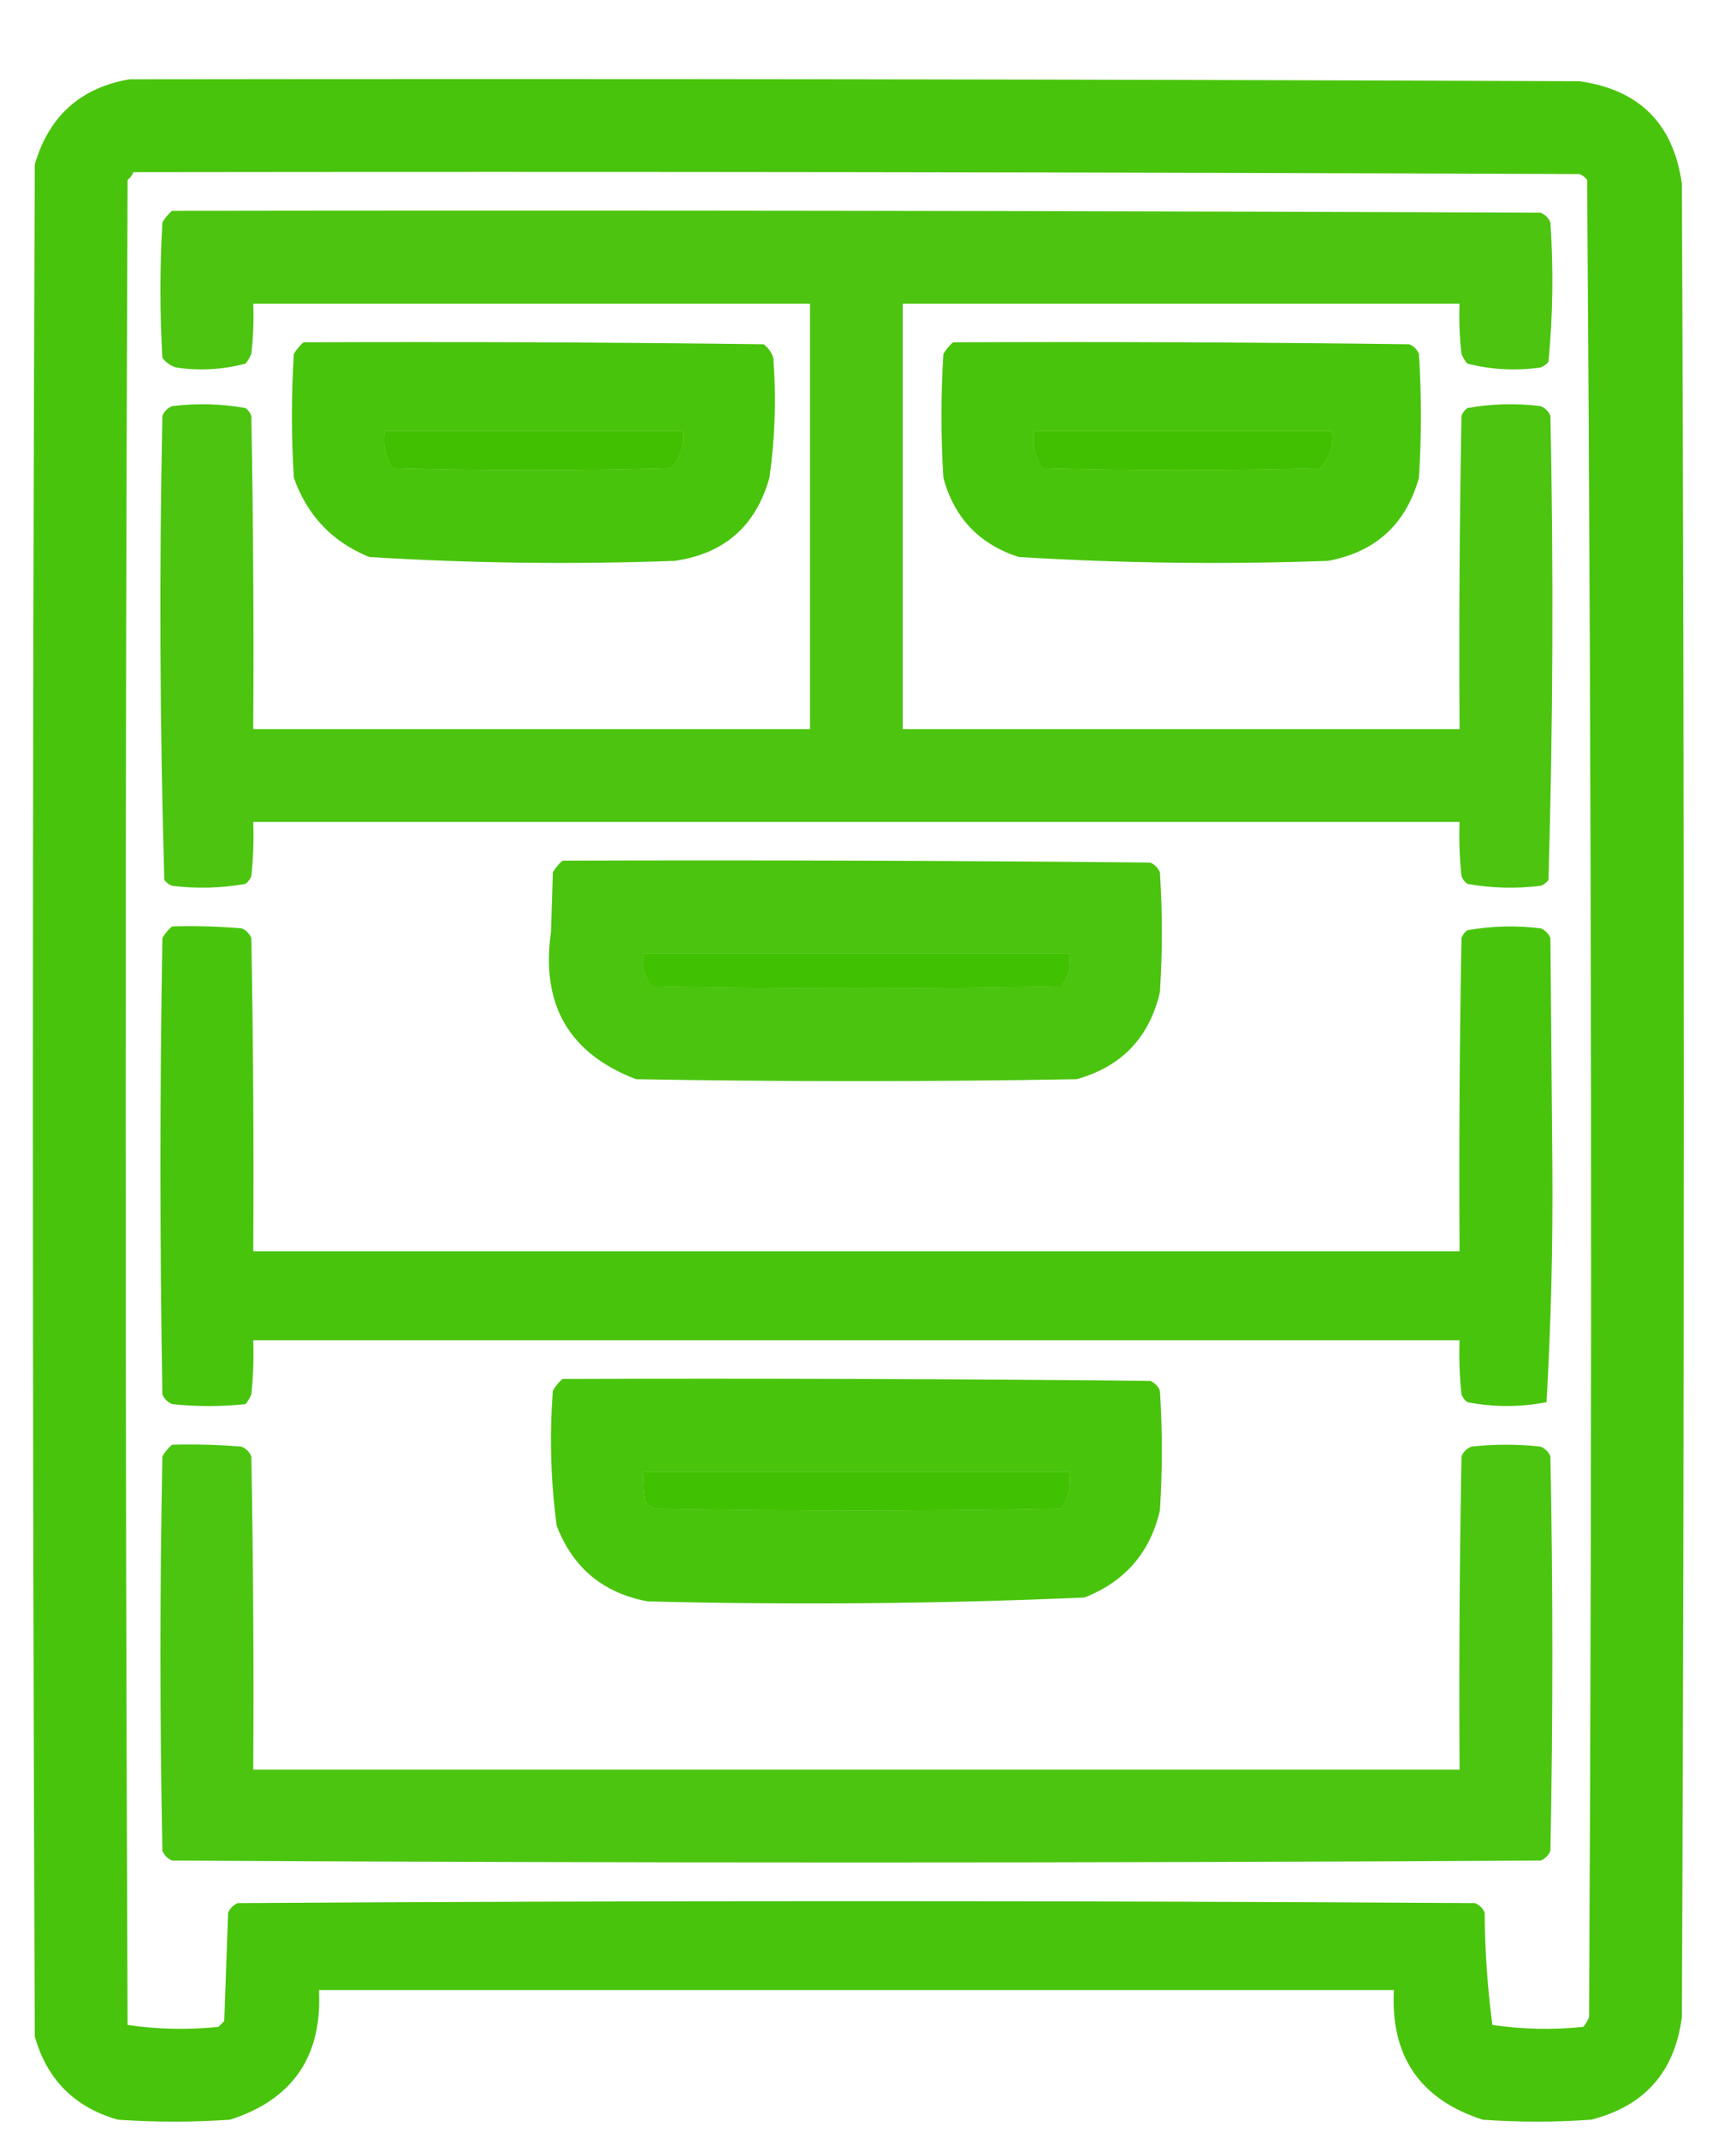 <?xml version="1.0" encoding="UTF-8"?>
<!DOCTYPE svg PUBLIC "-//W3C//DTD SVG 1.1//EN" "http://www.w3.org/Graphics/SVG/1.1/DTD/svg11.dtd">
<svg xmlns="http://www.w3.org/2000/svg" version="1.1" width="449px" height="553px" style="shape-rendering:geometricPrecision; text-rendering:geometricPrecision; image-rendering:optimizeQuality; fill-rule:evenodd; clip-rule:evenodd" xmlns:xlink="http://www.w3.org/1999/xlink">
<g><path style="opacity:0.95" fill="#40c100" d="M 33.5,20.5 C 158.5,20.333 283.5,20.5 408.5,21C 424,23.167 432.833,32 435,47.5C 435.667,205.5 435.667,363.5 435,521.5C 433.143,535.688 425.31,544.521 411.5,548C 402.167,548.667 392.833,548.667 383.5,548C 367.303,542.793 359.636,531.626 360.5,514.5C 267.833,514.5 175.167,514.5 82.5,514.5C 83.364,531.626 75.697,542.793 59.5,548C 49.833,548.667 40.167,548.667 30.5,548C 19.325,544.825 12.158,537.658 9,526.5C 8.333,365.167 8.333,203.833 9,42.5C 12.65,30.011 20.817,22.678 33.5,20.5 Z M 34.5,44.5 C 159.167,44.333 283.834,44.5 408.5,45C 409.308,45.308 409.975,45.808 410.5,46.5C 411.665,204.793 411.832,363.127 411,521.5C 410.626,522.416 410.126,523.25 409.5,524C 401.587,524.814 393.754,524.647 386,523.5C 384.718,513.933 384.051,504.266 384,494.5C 383.5,493.333 382.667,492.5 381.5,492C 274.833,491.333 168.167,491.333 61.5,492C 60.333,492.5 59.5,493.333 59,494.5C 58.667,503.833 58.333,513.167 58,522.5C 57.5,523 57,523.5 56.5,524C 48.587,524.814 40.754,524.647 33,523.5C 32.333,364.5 32.333,205.5 33,46.5C 33.717,45.956 34.217,45.289 34.5,44.5 Z M 99.5,111.5 C 125.167,111.5 150.833,111.5 176.5,111.5C 177.029,115.192 176.029,118.358 173.5,121C 149.5,121.667 125.5,121.667 101.5,121C 99.66,118.174 98.993,115.007 99.5,111.5 Z M 267.5,111.5 C 293.167,111.5 318.833,111.5 344.5,111.5C 345.029,115.192 344.029,118.358 341.5,121C 317.5,121.667 293.5,121.667 269.5,121C 267.66,118.174 266.994,115.007 267.5,111.5 Z M 166.5,246.5 C 203.167,246.5 239.833,246.5 276.5,246.5C 276.98,249.685 276.314,252.519 274.5,255C 239.167,255.667 203.833,255.667 168.5,255C 166.686,252.519 166.02,249.685 166.5,246.5 Z M 166.5,380.5 C 203.167,380.5 239.833,380.5 276.5,380.5C 277.006,384.007 276.34,387.174 274.5,390C 239.5,390.667 204.5,390.667 169.5,390C 168.584,389.626 167.75,389.126 167,388.5C 166.503,385.854 166.336,383.187 166.5,380.5 Z"/></g>
<g><path style="opacity:0.934" fill="#40c100" d="M 44.5,54.5 C 162.5,54.333 280.5,54.5 398.5,55C 399.667,55.5 400.5,56.333 401,57.5C 401.812,69.546 401.646,81.546 400.5,93.5C 399.975,94.192 399.308,94.692 398.5,95C 392.056,95.915 385.723,95.582 379.5,94C 378.874,93.25 378.374,92.416 378,91.5C 377.501,87.179 377.334,82.846 377.5,78.5C 329.5,78.5 281.5,78.5 233.5,78.5C 233.5,115.167 233.5,151.833 233.5,188.5C 281.5,188.5 329.5,188.5 377.5,188.5C 377.333,161.498 377.5,134.498 378,107.5C 378.308,106.692 378.808,106.025 379.5,105.5C 385.782,104.374 392.115,104.207 398.5,105C 399.667,105.5 400.5,106.333 401,107.5C 401.827,147.541 401.661,187.541 400.5,227.5C 399.975,228.192 399.308,228.692 398.5,229C 392.115,229.793 385.782,229.626 379.5,228.5C 378.808,227.975 378.308,227.308 378,226.5C 377.501,221.845 377.334,217.179 377.5,212.5C 273.5,212.5 169.5,212.5 65.5,212.5C 65.666,217.179 65.499,221.845 65,226.5C 64.692,227.308 64.192,227.975 63.5,228.5C 57.218,229.626 50.885,229.793 44.5,229C 43.692,228.692 43.025,228.192 42.5,227.5C 41.339,187.541 41.173,147.541 42,107.5C 42.5,106.333 43.333,105.5 44.5,105C 50.885,104.207 57.218,104.374 63.5,105.5C 64.192,106.025 64.692,106.692 65,107.5C 65.5,134.498 65.667,161.498 65.5,188.5C 113.5,188.5 161.5,188.5 209.5,188.5C 209.5,151.833 209.5,115.167 209.5,78.5C 161.5,78.5 113.5,78.5 65.5,78.5C 65.666,82.846 65.499,87.179 65,91.5C 64.626,92.416 64.126,93.25 63.5,94C 57.612,95.576 51.612,95.909 45.5,95C 44.069,94.535 42.903,93.701 42,92.5C 41.333,80.833 41.333,69.167 42,57.5C 42.698,56.309 43.531,55.309 44.5,54.5 Z M 99.5,111.5 C 98.993,115.007 99.66,118.174 101.5,121C 125.5,121.667 149.5,121.667 173.5,121C 176.029,118.358 177.029,115.192 176.5,111.5C 150.833,111.5 125.167,111.5 99.5,111.5 Z M 267.5,111.5 C 266.994,115.007 267.66,118.174 269.5,121C 293.5,121.667 317.5,121.667 341.5,121C 344.029,118.358 345.029,115.192 344.5,111.5C 318.833,111.5 293.167,111.5 267.5,111.5 Z"/></g>
<g><path style="opacity:0.949" fill="#40c100" d="M 78.5,88.5 C 118.168,88.333 157.835,88.5 197.5,89C 198.701,89.903 199.535,91.069 200,92.5C 200.804,102.873 200.471,113.207 199,123.5C 195.495,136.006 187.328,143.173 174.5,145C 148.118,145.964 121.784,145.63 95.5,144C 85.936,140.102 79.436,133.269 76,123.5C 75.333,112.833 75.333,102.167 76,91.5C 76.698,90.309 77.531,89.309 78.5,88.5 Z M 99.5,111.5 C 98.993,115.007 99.66,118.174 101.5,121C 125.5,121.667 149.5,121.667 173.5,121C 176.029,118.358 177.029,115.192 176.5,111.5C 150.833,111.5 125.167,111.5 99.5,111.5 Z"/></g>
<g><path style="opacity:0.95" fill="#40c100" d="M 246.5,88.5 C 285.835,88.333 325.168,88.5 364.5,89C 365.667,89.5 366.5,90.333 367,91.5C 367.667,102.167 367.667,112.833 367,123.5C 363.618,135.549 355.784,142.716 343.5,145C 316.784,145.964 290.118,145.631 263.5,144C 253.271,140.706 246.771,133.873 244,123.5C 243.333,112.833 243.333,102.167 244,91.5C 244.698,90.309 245.531,89.309 246.5,88.5 Z M 267.5,111.5 C 266.994,115.007 267.66,118.174 269.5,121C 293.5,121.667 317.5,121.667 341.5,121C 344.029,118.358 345.029,115.192 344.5,111.5C 318.833,111.5 293.167,111.5 267.5,111.5 Z"/></g>
<g><path style="opacity:0.943" fill="#40c100" d="M 145.5,222.5 C 196.168,222.333 246.834,222.5 297.5,223C 298.667,223.5 299.5,224.333 300,225.5C 300.667,235.833 300.667,246.167 300,256.5C 297.277,268.224 290.11,275.724 278.5,279C 240.5,279.667 202.5,279.667 164.5,279C 147.171,272.366 139.838,259.699 142.5,241C 142.667,235.833 142.833,230.667 143,225.5C 143.698,224.309 144.531,223.309 145.5,222.5 Z M 166.5,246.5 C 166.02,249.685 166.686,252.519 168.5,255C 203.833,255.667 239.167,255.667 274.5,255C 276.314,252.519 276.98,249.685 276.5,246.5C 239.833,246.5 203.167,246.5 166.5,246.5 Z"/></g>
<g><path style="opacity:0.948" fill="#40c100" d="M 44.5,239.5 C 50.509,239.334 56.509,239.501 62.5,240C 63.667,240.5 64.5,241.333 65,242.5C 65.5,269.498 65.667,296.498 65.5,323.5C 169.5,323.5 273.5,323.5 377.5,323.5C 377.333,296.498 377.5,269.498 378,242.5C 378.308,241.692 378.808,241.025 379.5,240.5C 385.782,239.374 392.115,239.207 398.5,240C 399.667,240.5 400.5,241.333 401,242.5C 401.167,262.167 401.333,281.833 401.5,301.5C 401.656,321.92 401.156,342.253 400,362.5C 393.197,363.819 386.363,363.819 379.5,362.5C 378.808,361.975 378.308,361.308 378,360.5C 377.501,355.845 377.334,351.179 377.5,346.5C 273.5,346.5 169.5,346.5 65.5,346.5C 65.666,351.179 65.499,355.845 65,360.5C 64.626,361.416 64.126,362.25 63.5,363C 57.167,363.667 50.833,363.667 44.5,363C 43.333,362.5 42.5,361.667 42,360.5C 41.333,321.167 41.333,281.833 42,242.5C 42.698,241.309 43.531,240.309 44.5,239.5 Z M 166.5,246.5 C 166.02,249.685 166.686,252.519 168.5,255C 203.833,255.667 239.167,255.667 274.5,255C 276.314,252.519 276.98,249.685 276.5,246.5C 239.833,246.5 203.167,246.5 166.5,246.5 Z"/></g>
<g><path style="opacity:0.946" fill="#40c100" d="M 145.5,356.5 C 196.168,356.333 246.834,356.5 297.5,357C 298.667,357.5 299.5,358.333 300,359.5C 300.667,369.833 300.667,380.167 300,390.5C 297.465,401.373 290.965,408.873 280.5,413C 242.867,414.629 205.2,414.962 167.5,414C 156.043,411.877 148.209,405.377 144,394.5C 142.421,382.892 142.088,371.225 143,359.5C 143.698,358.309 144.531,357.309 145.5,356.5 Z M 166.5,380.5 C 166.336,383.187 166.503,385.854 167,388.5C 167.75,389.126 168.584,389.626 169.5,390C 204.5,390.667 239.5,390.667 274.5,390C 276.34,387.174 277.006,384.007 276.5,380.5C 239.833,380.5 203.167,380.5 166.5,380.5 Z"/></g>
<g><path style="opacity:0.931" fill="#40c100" d="M 44.5,373.5 C 50.509,373.334 56.509,373.501 62.5,374C 63.667,374.5 64.5,375.333 65,376.5C 65.5,403.498 65.667,430.498 65.5,457.5C 169.5,457.5 273.5,457.5 377.5,457.5C 377.333,430.498 377.5,403.498 378,376.5C 378.5,375.333 379.333,374.5 380.5,374C 386.5,373.333 392.5,373.333 398.5,374C 399.667,374.5 400.5,375.333 401,376.5C 401.667,410.5 401.667,444.5 401,478.5C 400.5,479.667 399.667,480.5 398.5,481C 280.5,481.667 162.5,481.667 44.5,481C 43.333,480.5 42.5,479.667 42,478.5C 41.333,444.5 41.333,410.5 42,376.5C 42.698,375.309 43.531,374.309 44.5,373.5 Z M 166.5,380.5 C 166.336,383.187 166.503,385.854 167,388.5C 167.75,389.126 168.584,389.626 169.5,390C 204.5,390.667 239.5,390.667 274.5,390C 276.34,387.174 277.006,384.007 276.5,380.5C 239.833,380.5 203.167,380.5 166.5,380.5 Z"/></g>
</svg>

